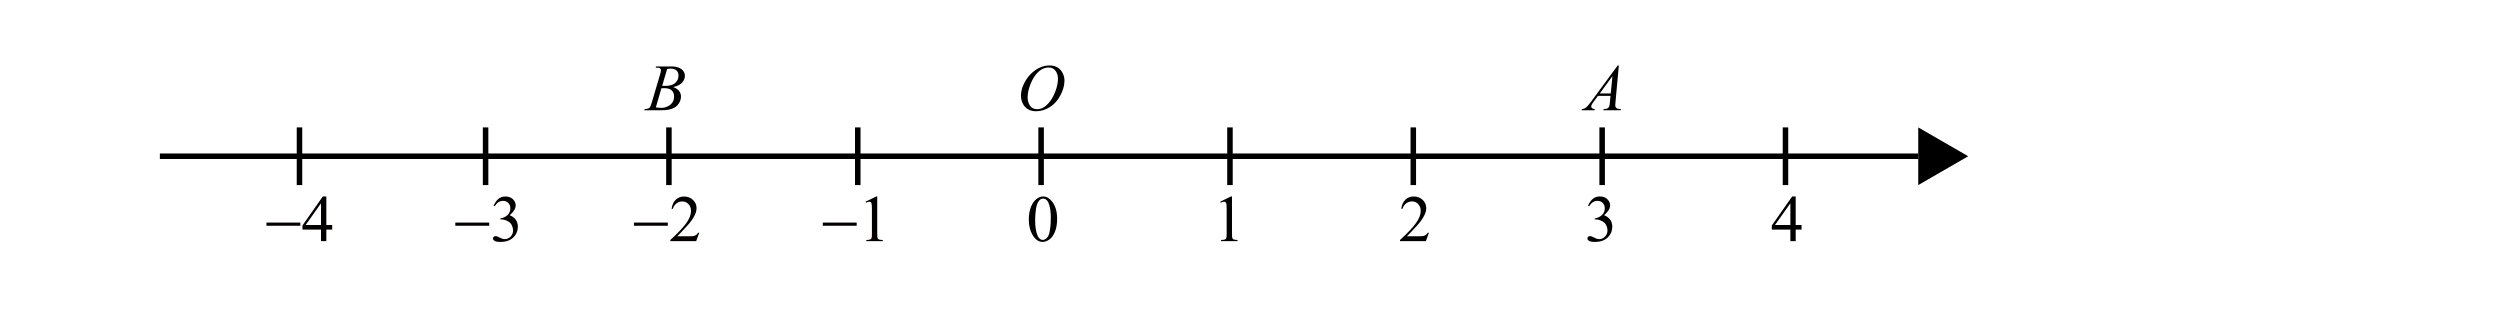 <?xml version="1.0" encoding="utf-8"?>
<!-- Generator: Adobe Illustrator 16.0.3, SVG Export Plug-In . SVG Version: 6.00 Build 0)  -->
<!DOCTYPE svg PUBLIC "-//W3C//DTD SVG 1.1//EN" "http://www.w3.org/Graphics/SVG/1.1/DTD/svg11.dtd">
<svg version="1.1" id="Layer_1" xmlns="http://www.w3.org/2000/svg" xmlns:xlink="http://www.w3.org/1999/xlink" x="0px" y="0px"
	 width="453.54px" height="56.69px" viewBox="0 0 453.54 56.69" enable-background="new 0 0 453.54 56.69" xml:space="preserve">
<g>
	<path d="M190.412,11.873c0.527,0,0.994,0.114,1.4,0.343s0.725,0.566,0.955,1.014s0.346,0.911,0.346,1.392
		c0,0.852-0.247,1.745-0.741,2.681s-1.14,1.649-1.937,2.142s-1.621,0.738-2.473,0.738c-0.613,0-1.126-0.136-1.538-0.407
		s-0.717-0.63-0.914-1.075s-0.296-0.877-0.296-1.295c0-0.742,0.179-1.476,0.536-2.2s0.784-1.33,1.28-1.816s1.025-0.86,1.588-1.122
		S189.779,11.873,190.412,11.873z M190.213,12.248c-0.391,0-0.772,0.097-1.146,0.29s-0.743,0.51-1.11,0.949s-0.697,1.015-0.99,1.726
		c-0.359,0.875-0.539,1.701-0.539,2.479c0,0.555,0.143,1.046,0.428,1.474s0.723,0.642,1.313,0.642c0.355,0,0.704-0.088,1.046-0.264
		s0.698-0.477,1.069-0.902c0.465-0.535,0.855-1.218,1.172-2.048s0.475-1.604,0.475-2.323c0-0.531-0.143-1.001-0.428-1.409
		S190.787,12.248,190.213,12.248z"/>
</g>
<g>
	<path d="M293.682,11.873l-0.604,6.609c-0.031,0.309-0.047,0.512-0.047,0.609c0,0.156,0.029,0.275,0.088,0.357
		c0.074,0.113,0.175,0.197,0.302,0.252s0.341,0.082,0.642,0.082L293.998,20h-3.129l0.064-0.217h0.135
		c0.254,0,0.461-0.055,0.621-0.164c0.113-0.074,0.201-0.197,0.264-0.369c0.043-0.121,0.084-0.406,0.123-0.855l0.094-1.008h-2.273
		l-0.809,1.096c-0.184,0.246-0.299,0.423-0.346,0.53s-0.07,0.208-0.07,0.302c0,0.125,0.051,0.232,0.152,0.322
		s0.27,0.139,0.504,0.146L289.264,20h-2.35l0.064-0.217c0.289-0.012,0.544-0.108,0.765-0.29s0.55-0.569,0.987-1.163l4.746-6.457
		H293.682z M292.521,13.824l-2.303,3.135h1.998L292.521,13.824z"/>
</g>
<g>
	<path d="M118.942,12.271l0.082-0.217h2.836c0.477,0,0.901,0.074,1.274,0.223s0.652,0.355,0.838,0.621s0.278,0.547,0.278,0.844
		c0,0.457-0.165,0.87-0.495,1.239s-0.868,0.642-1.614,0.817c0.48,0.18,0.834,0.418,1.061,0.715s0.34,0.623,0.34,0.979
		c0,0.395-0.102,0.771-0.305,1.131s-0.464,0.639-0.782,0.838s-0.702,0.346-1.151,0.439c-0.32,0.066-0.82,0.1-1.5,0.1h-2.912
		l0.076-0.217c0.305-0.008,0.512-0.037,0.621-0.088c0.156-0.066,0.268-0.154,0.334-0.264c0.094-0.148,0.219-0.488,0.375-1.02
		l1.424-4.811c0.121-0.406,0.182-0.691,0.182-0.855c0-0.145-0.054-0.259-0.161-0.343s-0.312-0.126-0.612-0.126
		C119.063,12.277,119,12.275,118.942,12.271z M118.977,19.484c0.422,0.055,0.752,0.082,0.99,0.082c0.609,0,1.149-0.184,1.62-0.551
		s0.706-0.865,0.706-1.494c0-0.48-0.146-0.855-0.437-1.125s-0.761-0.404-1.409-0.404c-0.125,0-0.277,0.006-0.457,0.018
		L118.977,19.484z M120.131,15.57c0.254,0.008,0.438,0.012,0.551,0.012c0.813,0,1.417-0.177,1.813-0.53s0.595-0.796,0.595-1.327
		c0-0.402-0.121-0.716-0.363-0.94s-0.629-0.337-1.16-0.337c-0.141,0-0.32,0.023-0.539,0.07L120.131,15.57z"/>
</g>
<line fill="none" stroke="#000000" stroke-miterlimit="10" x1="29" y1="28.345" x2="348" y2="28.345"/>
<polygon points="348,23.113 357.063,28.345 348,33.577 "/>
<g>
	<g>
		<path d="M186.641,39.824c0-0.906,0.137-1.686,0.41-2.34s0.637-1.143,1.09-1.463c0.352-0.254,0.715-0.381,1.09-0.381
			c0.609,0,1.156,0.311,1.641,0.932c0.605,0.77,0.908,1.813,0.908,3.129c0,0.922-0.133,1.705-0.398,2.35s-0.604,1.113-1.017,1.404
			s-0.81,0.436-1.192,0.436c-0.758,0-1.389-0.447-1.893-1.342C186.854,41.795,186.641,40.887,186.641,39.824z M187.79,39.971
			c0,1.094,0.135,1.986,0.404,2.678c0.223,0.582,0.555,0.873,0.996,0.873c0.211,0,0.43-0.094,0.656-0.283s0.398-0.508,0.516-0.953
			c0.18-0.672,0.27-1.619,0.27-2.842c0-0.906-0.094-1.662-0.281-2.268c-0.141-0.449-0.322-0.768-0.545-0.955
			c-0.16-0.129-0.354-0.193-0.58-0.193c-0.266,0-0.502,0.119-0.709,0.357c-0.281,0.324-0.473,0.834-0.574,1.529
			S187.79,39.295,187.79,39.971z"/>
	</g>
	<line fill="none" stroke="#000000" stroke-miterlimit="10" x1="188.874" y1="23.113" x2="188.874" y2="33.577"/>
</g>
<g>
	<g>
		<path d="M221.375,36.584l1.934-0.943h0.193v6.709c0,0.445,0.019,0.723,0.056,0.832s0.114,0.193,0.231,0.252s0.355,0.092,0.715,0.1
			v0.217h-2.988v-0.217c0.375-0.008,0.617-0.039,0.727-0.096s0.186-0.133,0.229-0.229s0.064-0.383,0.064-0.859v-4.289
			c0-0.578-0.02-0.949-0.059-1.113c-0.027-0.125-0.077-0.217-0.149-0.275s-0.159-0.088-0.261-0.088
			c-0.145,0-0.346,0.061-0.604,0.182L221.375,36.584z"/>
	</g>
	<line fill="none" stroke="#000000" stroke-miterlimit="10" x1="223.135" y1="23.113" x2="223.135" y2="33.577"/>
</g>
<g>
	<g>
		<path d="M259.23,42.221l-0.557,1.529h-4.688v-0.217c1.379-1.258,2.35-2.285,2.912-3.082s0.844-1.525,0.844-2.186
			c0-0.504-0.154-0.918-0.463-1.242s-0.678-0.486-1.107-0.486c-0.391,0-0.742,0.115-1.053,0.344s-0.539,0.563-0.688,1.004h-0.217
			c0.098-0.723,0.348-1.277,0.752-1.664s0.91-0.58,1.516-0.58c0.645,0,1.182,0.207,1.613,0.621s0.648,0.902,0.648,1.465
			c0,0.402-0.094,0.805-0.281,1.207c-0.289,0.633-0.758,1.303-1.406,2.01c-0.973,1.063-1.58,1.703-1.822,1.922h2.074
			c0.422,0,0.717-0.016,0.887-0.047s0.324-0.094,0.461-0.189s0.256-0.232,0.357-0.408H259.23z"/>
	</g>
	<line fill="none" stroke="#000000" stroke-miterlimit="10" x1="256.395" y1="23.113" x2="256.395" y2="33.577"/>
</g>
<g>
	<g>
		<path d="M288.1,37.316c0.227-0.535,0.512-0.947,0.857-1.238s0.777-0.438,1.293-0.438c0.637,0,1.125,0.207,1.465,0.621
			c0.258,0.309,0.387,0.639,0.387,0.99c0,0.578-0.363,1.176-1.09,1.793c0.488,0.191,0.857,0.465,1.107,0.82s0.375,0.773,0.375,1.254
			c0,0.688-0.219,1.283-0.656,1.787c-0.57,0.656-1.396,0.984-2.479,0.984c-0.535,0-0.9-0.066-1.094-0.199s-0.289-0.275-0.289-0.428
			c0-0.113,0.045-0.213,0.137-0.299s0.203-0.129,0.332-0.129c0.098,0,0.197,0.016,0.299,0.047c0.066,0.02,0.217,0.092,0.451,0.215
			s0.396,0.195,0.486,0.219c0.145,0.043,0.299,0.064,0.463,0.064c0.398,0,0.744-0.154,1.039-0.463s0.443-0.674,0.443-1.096
			c0-0.309-0.068-0.609-0.205-0.902c-0.102-0.219-0.213-0.385-0.334-0.498c-0.168-0.156-0.398-0.297-0.691-0.424
			s-0.592-0.191-0.896-0.191h-0.188v-0.176c0.309-0.039,0.617-0.15,0.928-0.334s0.537-0.404,0.678-0.662s0.211-0.541,0.211-0.85
			c0-0.402-0.127-0.727-0.379-0.975s-0.564-0.373-0.939-0.373c-0.605,0-1.111,0.324-1.518,0.973L288.1,37.316z"/>
	</g>
	<line fill="none" stroke="#000000" stroke-miterlimit="10" x1="290.656" y1="23.113" x2="290.656" y2="33.577"/>
</g>
<g>
	<g>
		<path d="M326.834,40.82v0.832h-1.066v2.098h-0.967v-2.098h-3.363v-0.75l3.686-5.262h0.645v5.18H326.834z M324.801,40.82v-3.943
			l-2.789,3.943H324.801z"/>
	</g>
	<line fill="none" stroke="#000000" stroke-miterlimit="10" x1="323.916" y1="23.113" x2="323.916" y2="33.577"/>
</g>
<line fill="none" stroke="#000000" stroke-miterlimit="10" x1="155.613" y1="23.113" x2="155.613" y2="33.577"/>
<line fill="none" stroke="#000000" stroke-miterlimit="10" x1="121.353" y1="23.113" x2="121.353" y2="33.577"/>
<line fill="none" stroke="#000000" stroke-miterlimit="10" x1="88.092" y1="23.113" x2="88.092" y2="33.577"/>
<line fill="none" stroke="#000000" stroke-miterlimit="10" x1="54.332" y1="23.113" x2="54.332" y2="33.577"/>
<g>
	<g>
		<path fill="#040000" d="M157.019,36.59l1.933-0.943h0.193v6.703c0,0.445,0.019,0.723,0.056,0.832s0.114,0.193,0.231,0.252
			s0.355,0.092,0.715,0.1v0.217h-2.987v-0.217c0.375-0.008,0.617-0.041,0.727-0.098s0.186-0.133,0.229-0.229
			c0.043-0.094,0.064-0.381,0.064-0.857v-4.285c0-0.578-0.02-0.948-0.059-1.112c-0.027-0.125-0.077-0.217-0.149-0.275
			c-0.072-0.058-0.159-0.087-0.261-0.087c-0.145,0-0.346,0.061-0.604,0.181L157.019,36.59z"/>
	</g>
	<g>
		<path fill="#040000" d="M149.268,40.377h6.149v0.58h-6.149V40.377z"/>
	</g>
</g>
<g>
	<g>
		<path fill="#040000" d="M126.852,42.221l-0.556,1.529h-4.686v-0.217c1.378-1.258,2.349-2.283,2.91-3.08
			c0.563-0.795,0.844-1.523,0.844-2.184c0-0.504-0.154-0.918-0.463-1.241c-0.309-0.324-0.677-0.485-1.106-0.485
			c-0.391,0-0.741,0.113-1.052,0.342s-0.539,0.563-0.688,1.004h-0.217c0.098-0.722,0.349-1.275,0.752-1.662
			c0.404-0.387,0.909-0.58,1.515-0.58c0.644,0,1.182,0.207,1.613,0.621c0.432,0.413,0.646,0.901,0.646,1.463
			c0,0.402-0.093,0.805-0.28,1.207c-0.289,0.632-0.758,1.301-1.406,2.008c-0.972,1.061-1.579,1.701-1.821,1.92h2.073
			c0.422,0,0.718-0.016,0.888-0.047s0.323-0.094,0.46-0.189c0.136-0.096,0.255-0.232,0.356-0.408H126.852z"/>
	</g>
	<g>
		<path fill="#040000" d="M115.007,40.377h6.149v0.58h-6.149V40.377z"/>
	</g>
</g>
<g>
	<g>
		<path fill="#040000" d="M89.556,37.32c0.227-0.534,0.512-0.947,0.857-1.238c0.346-0.29,0.776-0.436,1.292-0.436
			c0.636,0,1.124,0.207,1.464,0.621c0.258,0.309,0.387,0.638,0.387,0.988c0,0.578-0.363,1.176-1.09,1.793
			c0.488,0.19,0.857,0.464,1.107,0.818c0.25,0.355,0.375,0.773,0.375,1.254c0,0.688-0.219,1.281-0.656,1.785
			c-0.57,0.656-1.396,0.984-2.478,0.984c-0.535,0-0.898-0.066-1.092-0.199s-0.29-0.275-0.29-0.428c0-0.113,0.046-0.213,0.138-0.299
			s0.202-0.129,0.331-0.129c0.097,0,0.196,0.016,0.298,0.047c0.066,0.02,0.217,0.092,0.451,0.215
			c0.234,0.121,0.396,0.195,0.486,0.219c0.145,0.043,0.299,0.064,0.463,0.064c0.397,0,0.744-0.154,1.039-0.463
			s0.442-0.674,0.442-1.094c0-0.309-0.068-0.609-0.205-0.902c-0.102-0.219-0.213-0.385-0.334-0.498
			c-0.168-0.156-0.398-0.297-0.69-0.424c-0.293-0.127-0.592-0.191-0.896-0.191h-0.188v-0.174c0.309-0.04,0.618-0.151,0.929-0.335
			c0.31-0.183,0.535-0.403,0.676-0.661s0.211-0.541,0.211-0.85c0-0.402-0.126-0.727-0.378-0.975s-0.564-0.371-0.939-0.371
			c-0.605,0-1.111,0.323-1.517,0.971L89.556,37.32z"/>
	</g>
	<g>
		<path fill="#040000" d="M82.601,40.377h6.149v0.58h-6.149V40.377z"/>
	</g>
</g>
<g>
	<g>
		<path fill="#040000" d="M60.267,40.822v0.832h-1.065v2.096h-0.967v-2.096h-3.361v-0.75l3.684-5.258h0.645v5.176H60.267z
			 M58.235,40.822v-3.94l-2.787,3.94H58.235z"/>
	</g>
	<g>
		<path fill="#040000" d="M48.34,40.377h6.149v0.58H48.34V40.377z"/>
	</g>
</g>
<g>
</g>
<g>
</g>
<g>
</g>
<g>
</g>
<g>
</g>
<g>
</g>
</svg>
